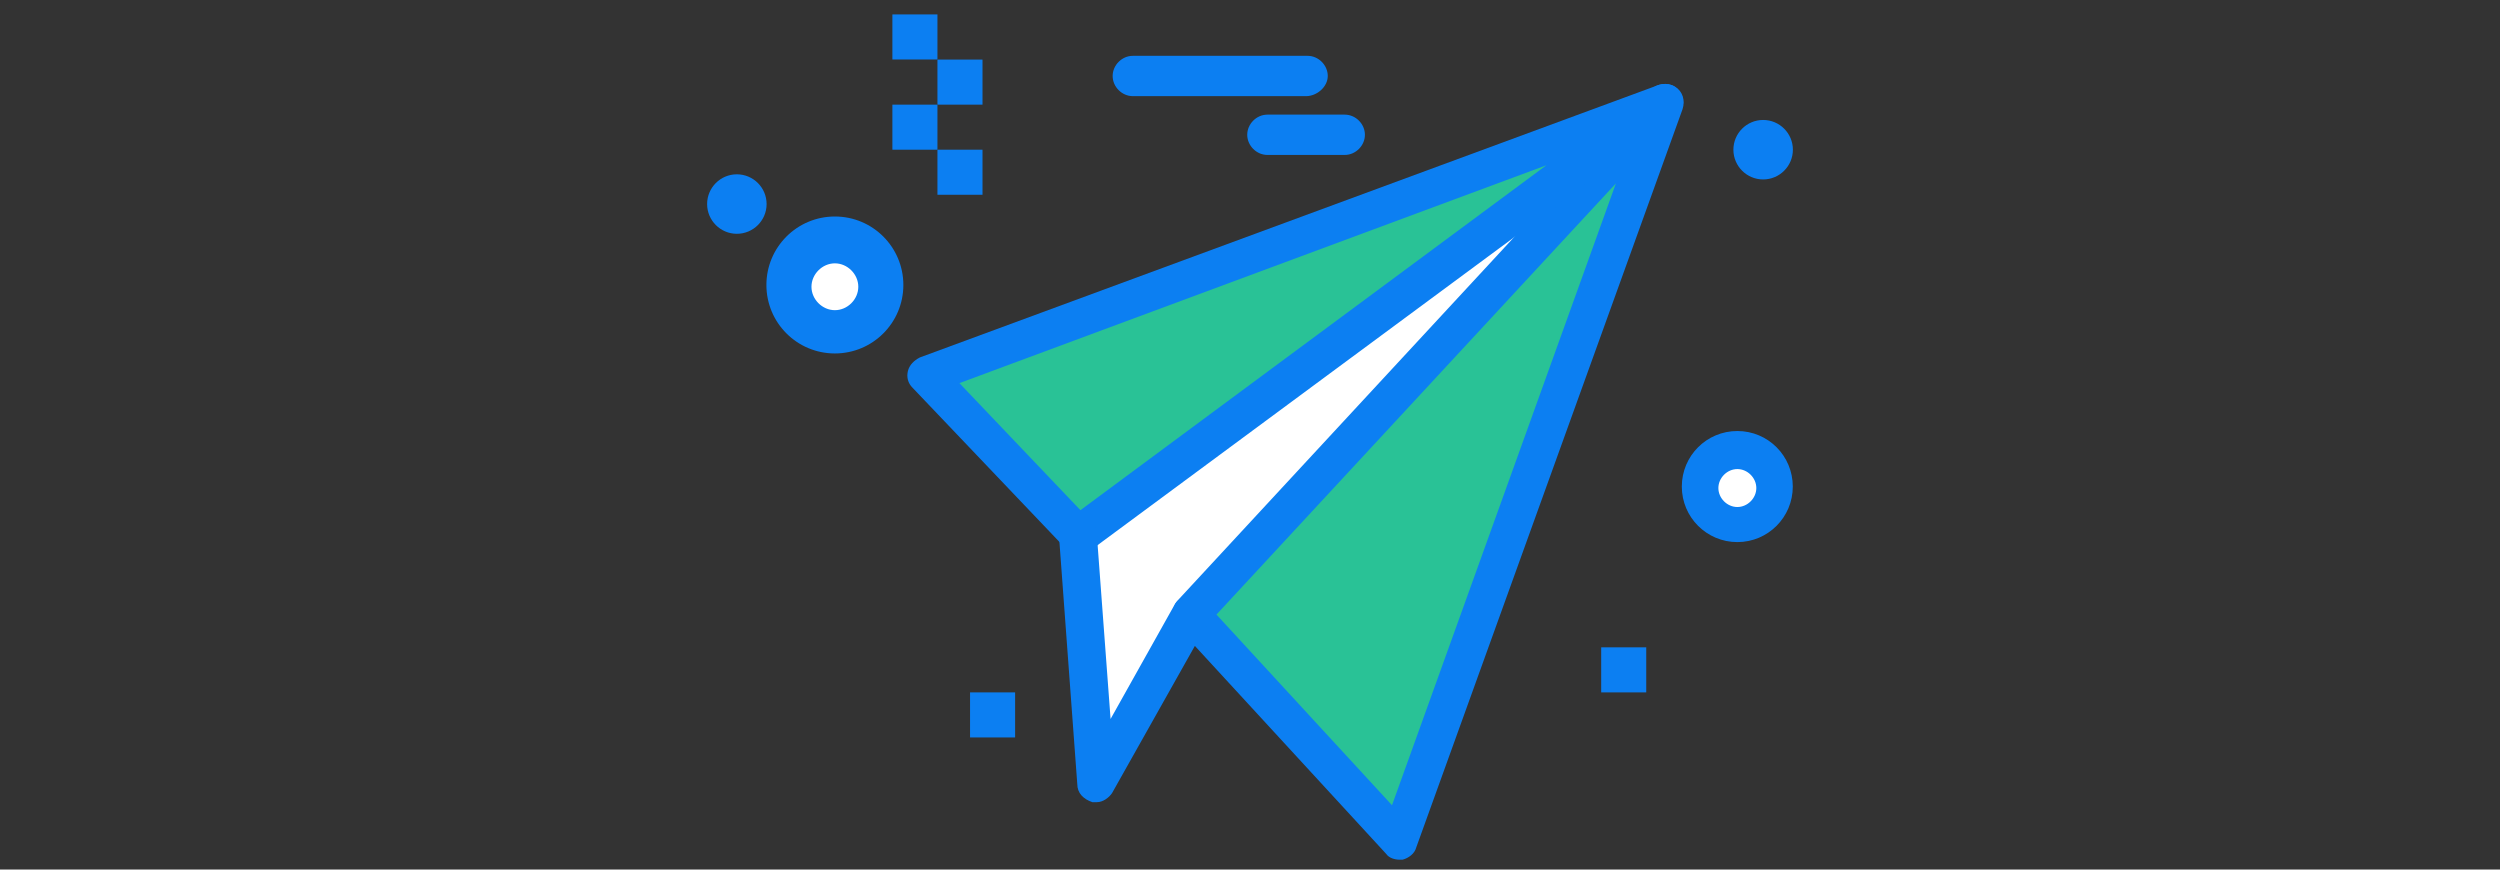 <?xml version="1.0" encoding="UTF-8"?>
<svg id="Layer_1" data-name="Layer 1" xmlns="http://www.w3.org/2000/svg" viewBox="0 0 253 88">
  <rect x="0" y="0" width="253" height="88" fill="#333333" stroke="none"/>
  <defs>
    <style>
      .cls-1 {
        fill: #fff;
      }

      .cls-2 {
        fill: #29c296;
      }

      .cls-3 {
        fill: #0c7ff2;
      }
    </style>
  </defs>
  <path class="cls-3" d="m74.57,17.64c1.66,0,3.01,1.35,3.01,3.01s-1.35,3.01-3.01,3.01-3.01-1.35-3.01-3.01,1.35-3.01,3.01-3.01Z"/>
  <path class="cls-1" d="m84.49,24.45c2.55,0,4.56,2.01,4.56,4.56s-2.01,4.56-4.56,4.56-4.56-2.19-4.56-4.56c0-2.55,2.01-4.56,4.56-4.56Z"/>
  <rect class="cls-3" x="98.17" y="70.07" width="4.56" height="4.56"/>
  <rect class="cls-3" x="94.87" y="15.15" width="4.56" height="4.56"/>
  <rect class="cls-3" x="94.87" y="6.03" width="4.56" height="4.56"/>
  <rect class="cls-3" x="90.31" y="10.59" width="4.56" height="4.56"/>
  <rect class="cls-3" x="90.31" y="1.46" width="4.56" height="4.56"/>
  <path class="cls-3" d="m84.49,35.77c-3.83,0-6.93-3.1-6.93-6.93s3.1-6.93,6.93-6.93,6.93,3.1,6.93,6.93-3.1,6.93-6.93,6.93Zm0-9.12c-1.28,0-2.37,1.1-2.37,2.37s1.09,2.37,2.37,2.37,2.37-1.09,2.37-2.37-1.1-2.37-2.37-2.37Z"/>
  <polygon class="cls-1" points="168.43 10.29 120.51 62.2 111.01 79.19 109.18 54.39 109.18 54.24 168.43 10.29"/>
  <polygon class="cls-2" points="168.43 10.29 141.64 85.16 120.51 62.2 168.43 10.29"/>
  <polygon class="cls-2" points="168.43 10.29 109.18 54.24 93.71 38.01 168.43 10.29"/>
  <path class="cls-3" d="m141.64,87c-.46,0-1.07-.15-1.38-.61l-21.13-22.97c-.61-.77-.61-1.84,0-2.6l47.92-51.75c.61-.61,1.69-.77,2.45-.31.77.46,1.07,1.38.77,2.3l-26.95,74.71c-.15.61-.77,1.07-1.38,1.23h-.31Zm-18.53-24.8l17.76,19.29,22.66-62.93-40.42,43.63Z"/>
  <path class="cls-3" d="m109.18,56.07c-.46,0-1.07-.15-1.38-.61l-15.46-16.23c-.46-.46-.61-1.07-.46-1.68.15-.61.61-1.07,1.22-1.38l74.72-27.56c.92-.31,1.84,0,2.3.92.46.77.15,1.84-.61,2.45l-59.25,43.79c-.31.15-.77.31-1.07.31Zm-12.09-17.3l12.25,12.86,47.16-34.91-59.4,22.05Z"/>
  <path class="cls-3" d="m111.01,81.18h-.46c-.92-.31-1.53-.92-1.53-1.84l-1.84-24.96c0-1.07.77-1.99,1.84-1.99s1.99.77,1.99,1.84l1.38,18.53,6.43-11.48c.46-.92,1.69-1.22,2.6-.77.92.46,1.22,1.68.77,2.6l-9.65,17.15c-.31.46-.92.92-1.53.92Z"/>
  <path class="cls-3" d="m178.43,12.14c1.66,0,3.01,1.35,3.01,3.01s-1.35,3.01-3.01,3.01-3.01-1.35-3.01-3.01,1.35-3.01,3.01-3.01Z"/>
  <rect class="cls-3" x="162.04" y="65.51" width="4.56" height="4.56"/>
  <path class="cls-3" d="m132.18,9.73h-17.54c-1.1,0-2.04-.94-2.04-2.04s.94-2.04,2.04-2.04h17.69c1.1,0,2.04.94,2.04,2.04s-1.1,2.04-2.19,2.04Z"/>
  <path class="cls-3" d="m136.09,15.68h-7.83c-1.1,0-2.04-.94-2.04-2.04s.94-2.04,2.04-2.04h7.83c1.1,0,2.04.94,2.04,2.04s-.94,2.04-2.04,2.04Z"/>
  <path class="cls-1" d="m175.82,45.7c2.07,0,3.69,1.63,3.69,3.69s-1.63,3.69-3.69,3.69-3.69-1.77-3.69-3.69c0-2.07,1.63-3.69,3.69-3.69Z"/>
  <path class="cls-3" d="m175.82,54.86c-3.1,0-5.62-2.51-5.62-5.62s2.51-5.62,5.62-5.62,5.61,2.51,5.61,5.62-2.51,5.62-5.61,5.62Zm0-7.39c-1.03,0-1.92.89-1.92,1.92s.89,1.92,1.92,1.92,1.92-.89,1.92-1.92-.89-1.92-1.92-1.92Z"/>
</svg>